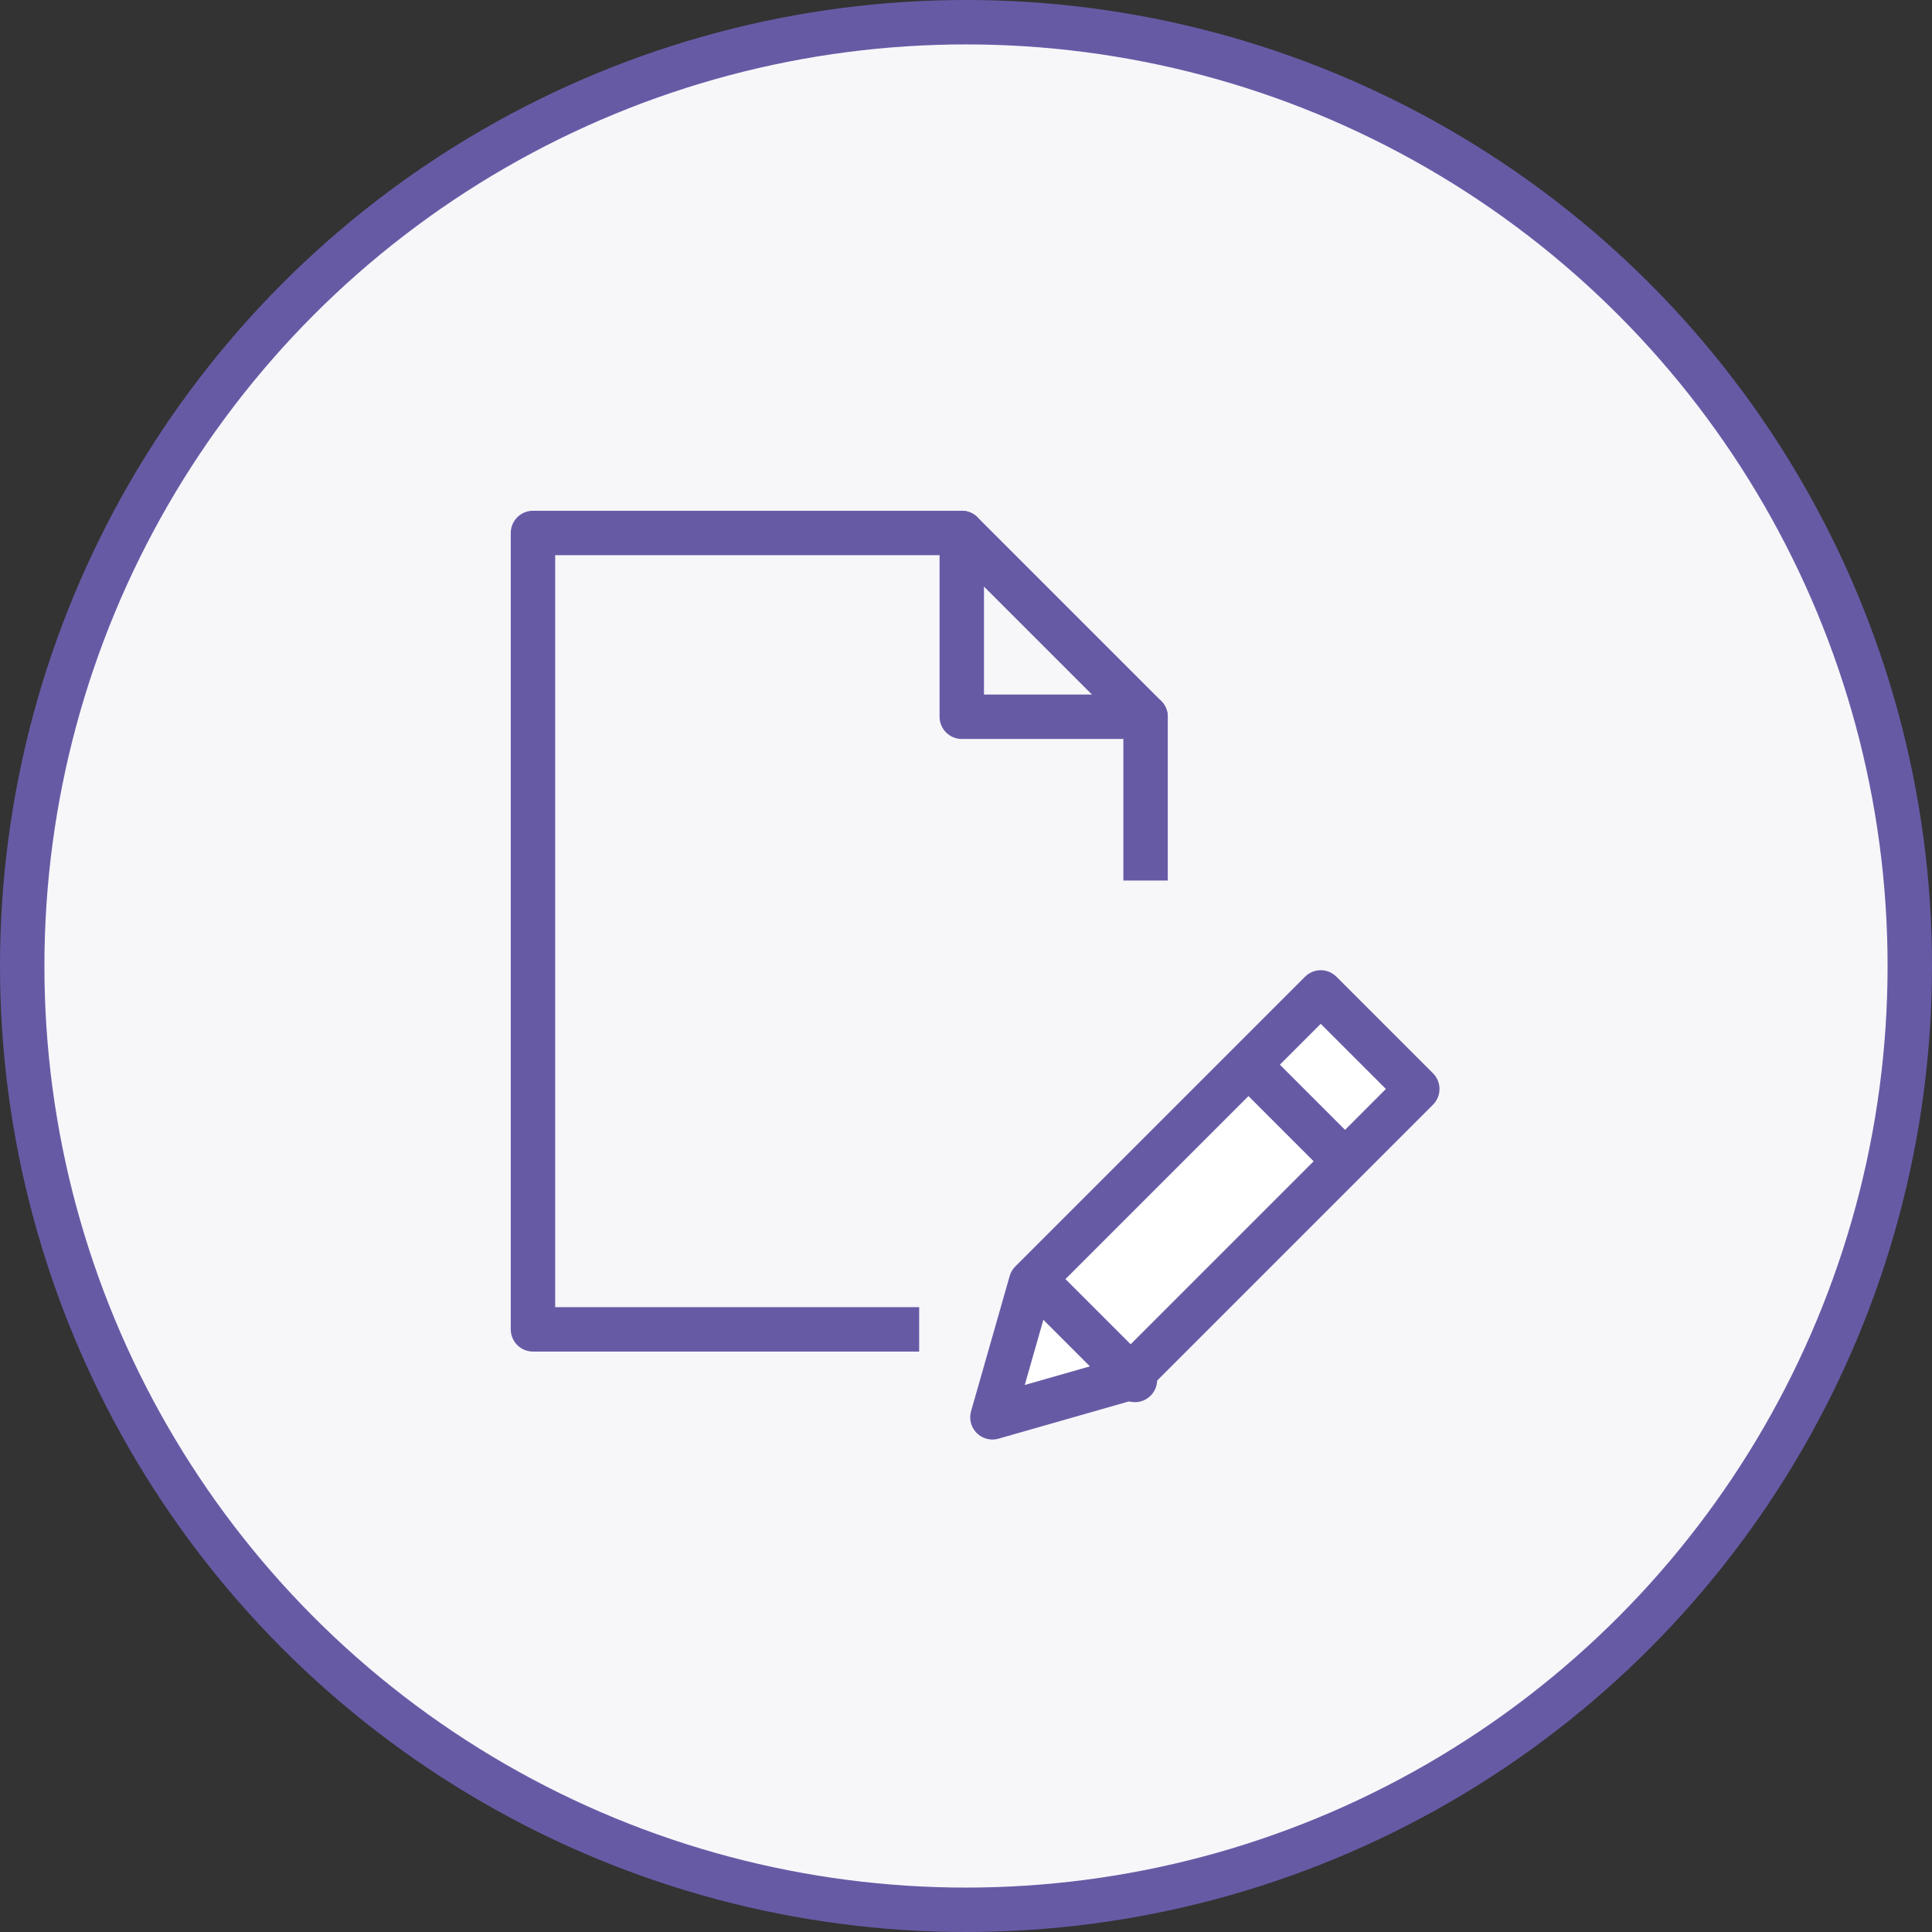 <svg xmlns="http://www.w3.org/2000/svg" width="87" height="87" viewBox="0 0 87 87">
    <rect x="0" y="0" width="87" height="87" fill="#333333" stroke="none"/>
    <g fill="none" fill-rule="evenodd">
        <circle cx="43.5" cy="43.5" r="42.5" fill="#F7F7FA" stroke="#675AA5" stroke-width="2"/>
        <path stroke="#675AA5" stroke-linejoin="round" stroke-width="2" d="M41.391 59.862H24V24h19.31l8.276 8.276v7.376"/>
        <path stroke="#675AA5" stroke-linecap="round" stroke-linejoin="round" stroke-width="2" d="M43.31 24v8.276h8.276"/>
        <path fill="#F7F7FA" d="M50.777 62.084l-6.087 1.739 1.738-6.087L59.474 44.69l4.348 4.348z"/>
        <path fill="#FFF" stroke="#675AA5" stroke-linecap="round" stroke-linejoin="round" stroke-width="2" d="M50.777 62.084l-6.087 1.739 1.738-6.087L59.474 44.69l4.348 4.348z"/>
        <path stroke="#675AA5" stroke-linejoin="round" stroke-width="2" d="M56.414 48.138l4.347 4.348"/>
        <path stroke="#675AA5" stroke-linecap="round" stroke-linejoin="round" stroke-width="2" d="M46.759 57.793l4.348 4.348"/>
    </g>
</svg>
